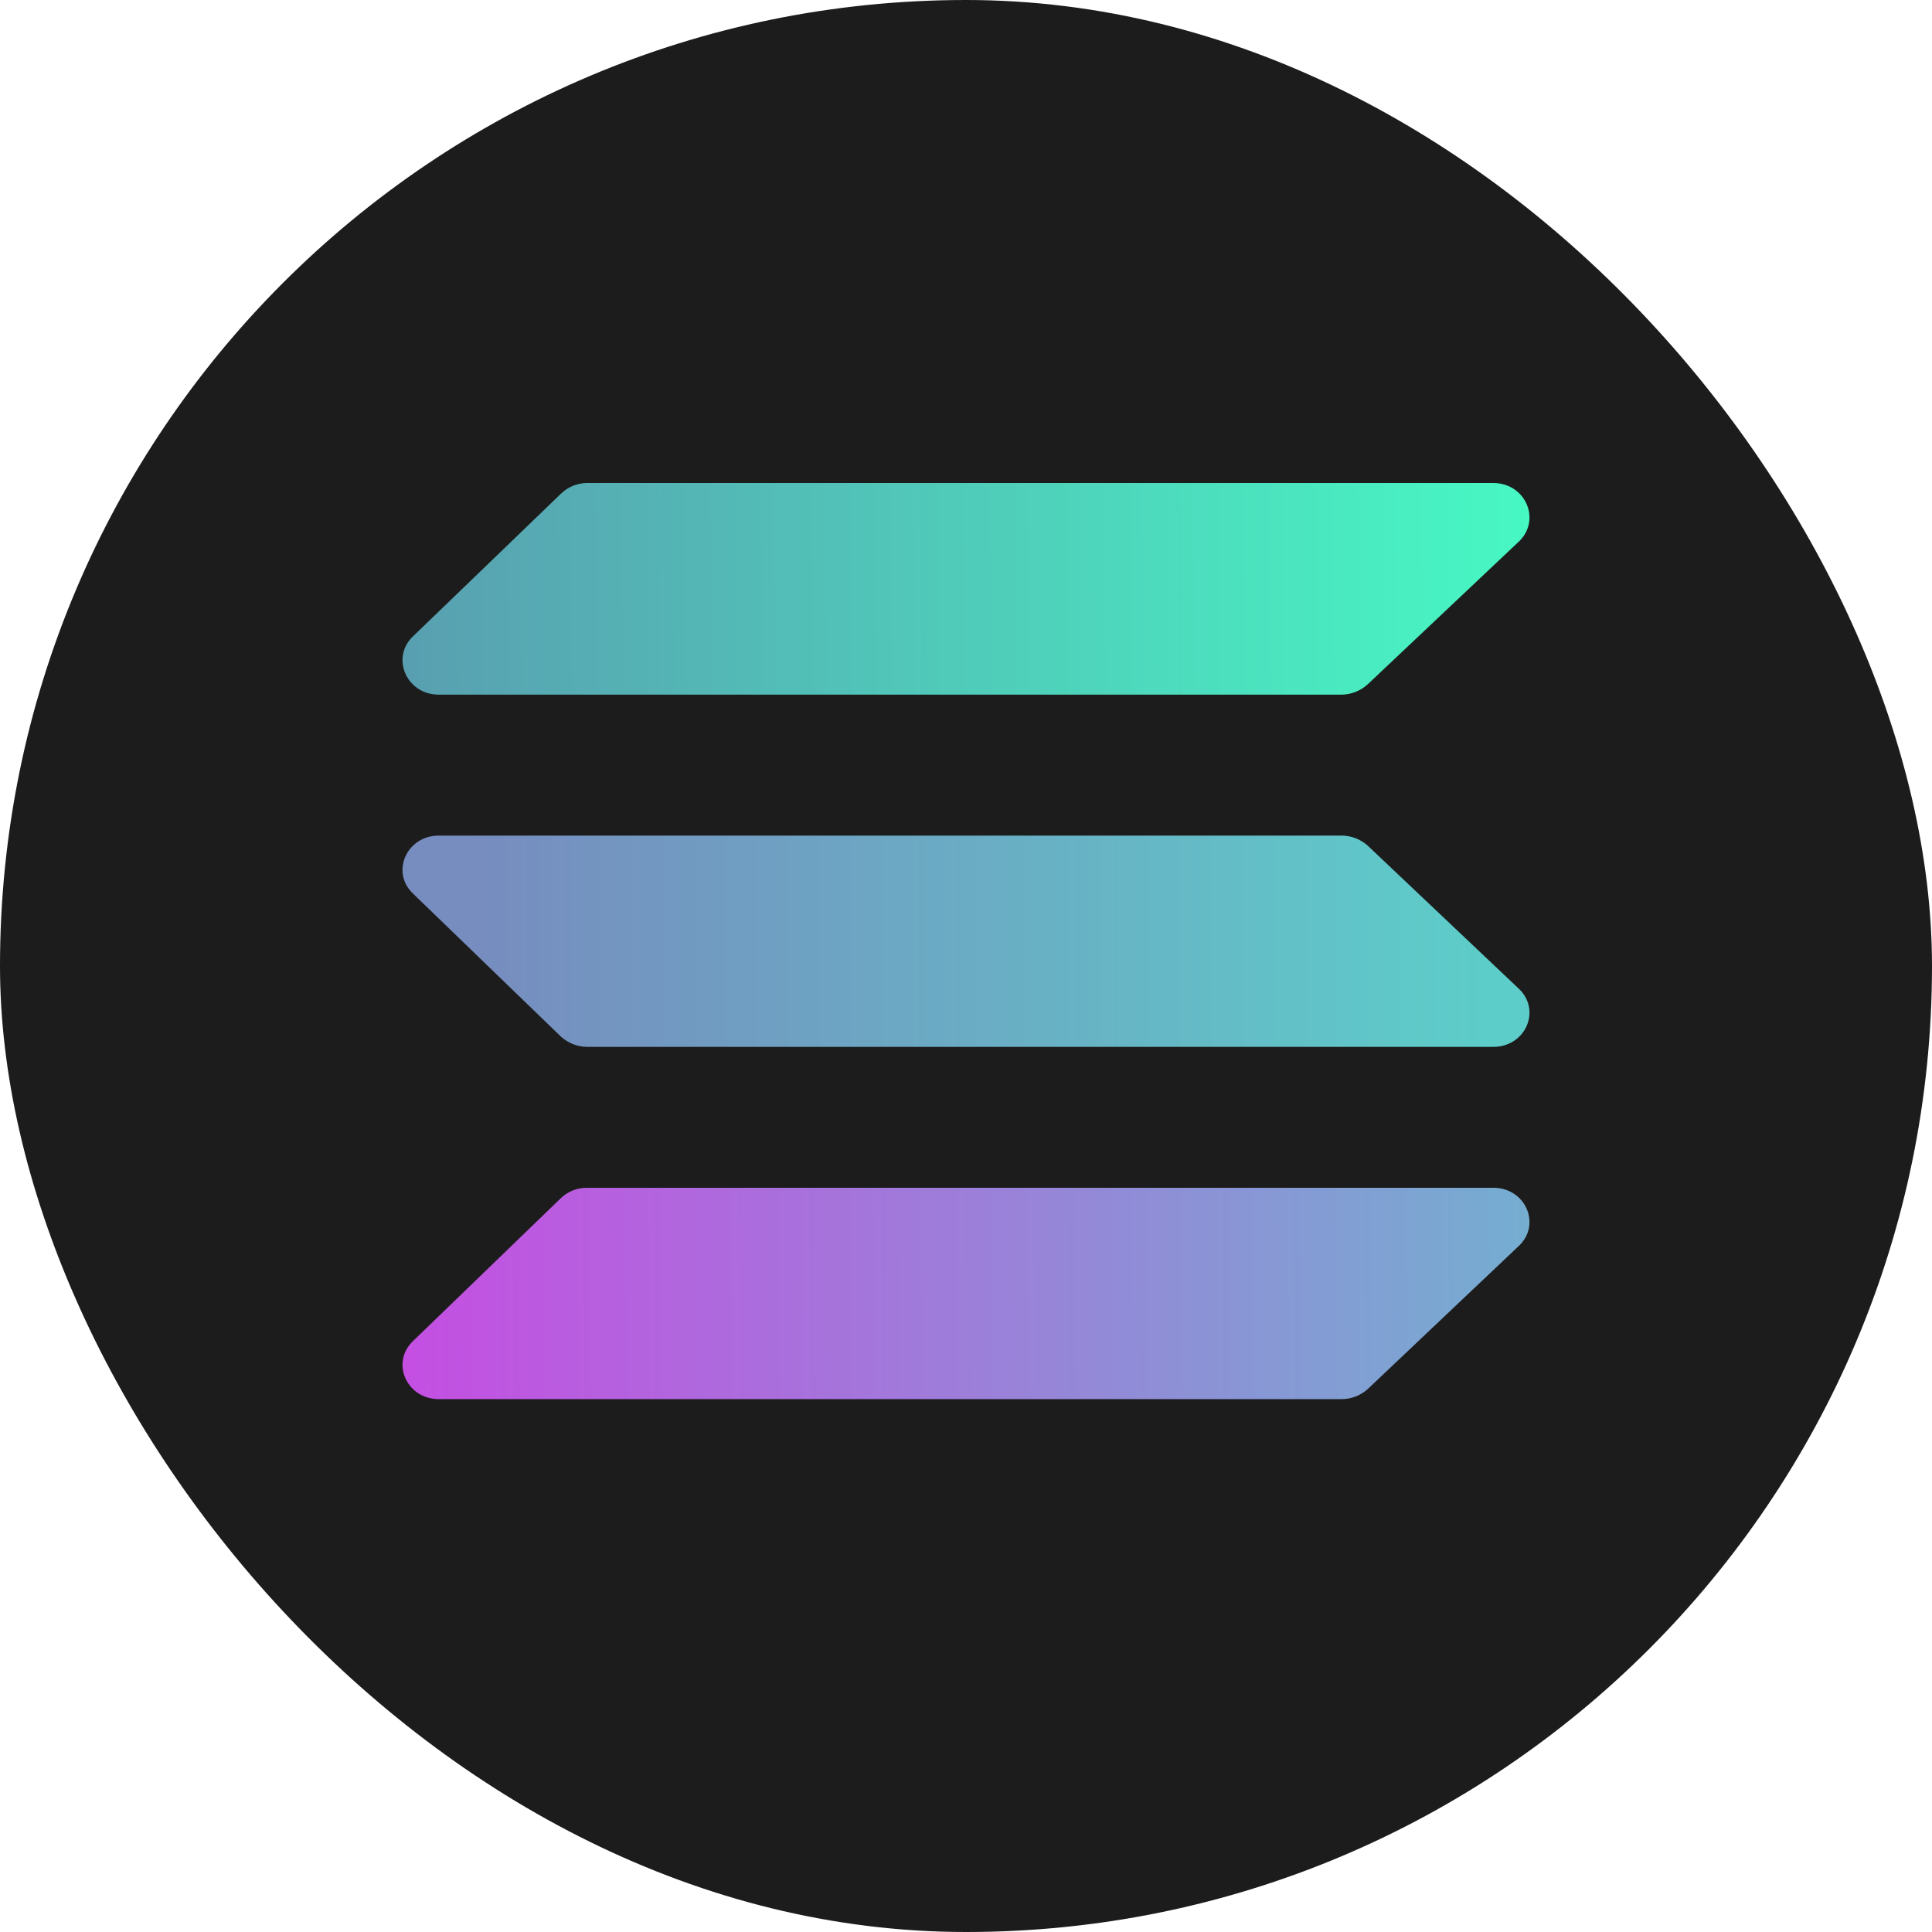 <svg width="52" height="52" viewBox="0 0 52 52" fill="none" xmlns="http://www.w3.org/2000/svg">
<rect width="52" height="52" rx="26" fill="#1C1C1C"/>
<path d="M36.806 18.424C36.616 18.595 36.37 18.692 36.115 18.697H11.81C10.947 18.697 10.512 17.711 11.109 17.134L15.101 13.285C15.287 13.106 15.533 13.004 15.791 13H40.191C41.062 13 41.488 13.995 40.883 14.574L36.806 18.424Z" fill="url(#paint0_linear_198_34160)"/>
<path d="M36.806 37.393C36.615 37.561 36.37 37.656 36.115 37.658H11.81C10.947 37.658 10.512 36.68 11.109 36.102L15.101 32.243C15.287 32.067 15.534 31.969 15.791 31.969H40.191C41.062 31.969 41.488 32.955 40.883 33.531L36.806 37.393Z" fill="url(#paint1_linear_198_34160)"/>
<path d="M36.806 22.755C36.615 22.587 36.37 22.492 36.115 22.49H11.81C10.947 22.49 10.512 23.468 11.109 24.044L15.101 27.904C15.291 28.075 15.536 28.172 15.791 28.177H40.191C41.062 28.177 41.488 27.192 40.883 26.615L36.806 22.755Z" fill="url(#paint2_linear_198_34160)"/>
<defs>
<linearGradient id="paint0_linear_198_34160" x1="10.835" y1="97.861" x2="41.94" y2="97.576" gradientUnits="userSpaceOnUse">
<stop stop-color="#599DB0"/>
<stop offset="1" stop-color="#47F8C3"/>
</linearGradient>
<linearGradient id="paint1_linear_198_34160" x1="10.835" y1="20.556" x2="41.741" y2="20.32" gradientUnits="userSpaceOnUse">
<stop stop-color="#C44FE2"/>
<stop offset="1" stop-color="#73B0D0"/>
</linearGradient>
<linearGradient id="paint2_linear_198_34160" x1="12.58" y1="25.334" x2="39.991" y2="25.334" gradientUnits="userSpaceOnUse">
<stop stop-color="#778CBF"/>
<stop offset="1" stop-color="#5DCDC9"/>
</linearGradient>
</defs>
</svg>

